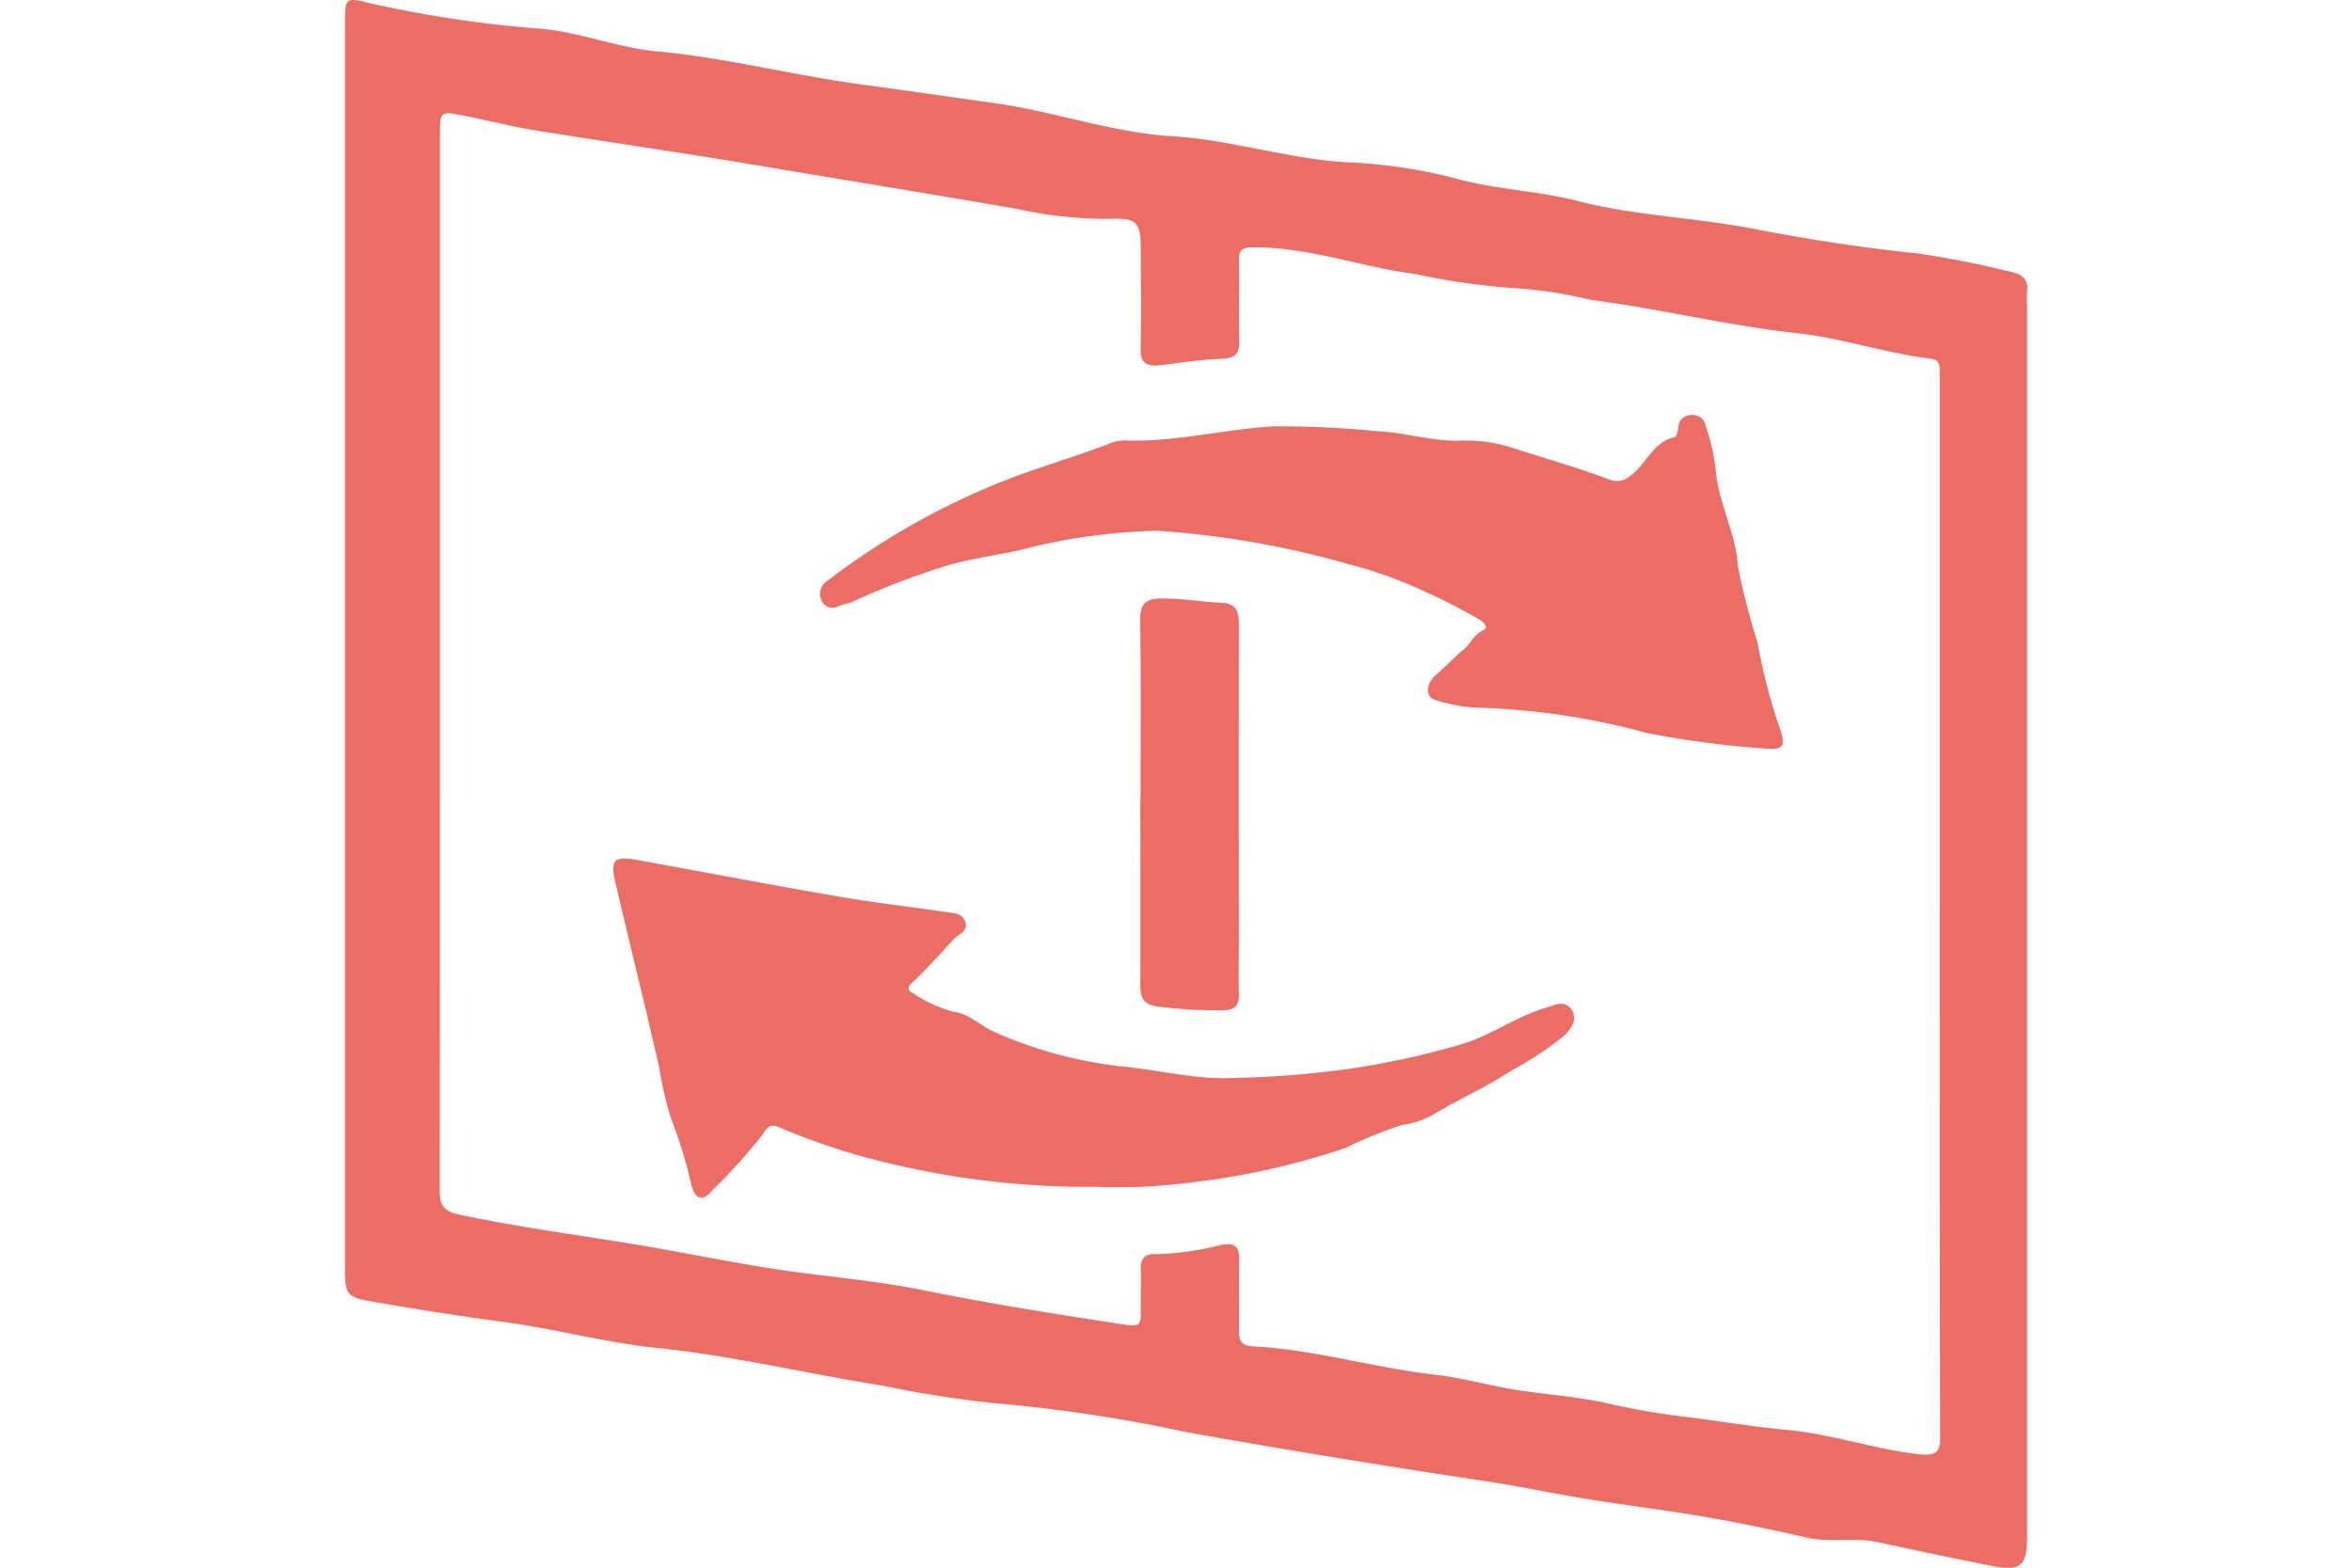 <svg height="50" viewBox="0 0 75 50" width="75" xmlns="http://www.w3.org/2000/svg" xmlns:xlink="http://www.w3.org/1999/xlink"><clipPath id="a"><path d="m0 0h53.647v50h-53.647z"/></clipPath><path d="m0 0h75v50h-75z" fill="none"/><g clip-path="url(#a)" fill="#ec6d65" transform="translate(11)"><path d="m0 20.591q0-9.92 0-19.84c0-.798.016-.851.749-.659a37.883 37.883 0 0 0 5.585.832c1.212.126 2.389.6 3.6.713 2.194.2 4.323.758 6.5 1.052 1.423.193 2.847.4 4.271.6 1.909.264 3.762.941 5.664 1.055 1.958.118 3.807.765 5.771.841a16.47 16.47 0 0 1 3.445.551c1.222.317 2.5.358 3.725.675 1.848.477 3.766.527 5.639.892 1.709.332 3.442.6 5.183.778a30.742 30.742 0 0 1 3.03.6c.323.067.521.237.479.606a4.671 4.671 0 0 0 0 .528q0 19.545 0 39.091c0 1.091-.172 1.232-1.272 1.01-1.163-.235-2.325-.476-3.484-.729-.751-.164-1.515.026-2.273-.148-1.307-.3-2.624-.569-3.949-.775-1.42-.22-2.848-.394-4.26-.666-.724-.14-1.447-.27-2.178-.38q-4.7-.707-9.374-1.537a48.918 48.918 0 0 0 -6.1-.924 35.109 35.109 0 0 1 -3.626-.567c-2.4-.378-4.758-.949-7.181-1.2-1.62-.165-3.21-.6-4.827-.82q-2.171-.292-4.317-.67c-.68-.12-.8-.2-.8-.949q0-9.978 0-19.956m50.856 8.405q0-8.247 0-16.495c0-.235 0-.47 0-.7 0-.2-.061-.34-.287-.367-1.433-.167-2.812-.652-4.237-.808-2.226-.244-4.4-.78-6.614-1.068a14.258 14.258 0 0 0 -2.185-.356 22.375 22.375 0 0 1 -3.4-.466c-1.732-.22-3.4-.866-5.175-.85-.385 0-.458.1-.45.448.019.841-.011 1.683.012 2.524.012.434-.152.567-.579.582-.639.023-1.276.12-1.912.2-.421.055-.67-.018-.657-.531.025-1.036.007-2.074.006-3.111 0-.919-.1-1.062-1.043-1.021a13.2 13.2 0 0 1 -2.842-.306c-2.775-.484-5.556-.932-8.333-1.4-2.374-.4-4.757-.74-7.133-1.124-.747-.121-1.482-.316-2.226-.461-.769-.15-.773-.141-.773.631q0 8.923 0 17.845 0 7.9-.007 15.791c0 .461.105.671.618.78 1.808.385 3.636.632 5.458.927 1.8.292 3.591.687 5.4.923 1.31.17 2.631.3 3.921.559 2.172.439 4.356.786 6.545 1.115.345.052.419-.039.415-.338-.006-.489.009-.978 0-1.467-.006-.321.13-.466.454-.455a9.019 9.019 0 0 0 2.078-.29c.537-.107.613.093.606.528-.012.743 0 1.487-.005 2.231 0 .312.1.454.436.471 1.968.1 3.863.683 5.815.905.886.1 1.753.355 2.636.491.958.147 1.928.211 2.879.424a21.979 21.979 0 0 0 2.239.4c1.158.136 2.3.337 3.469.445 1.408.13 2.764.608 4.183.775.722.085.7-.191.7-.7q-.02-8.341-.012-16.681"/><path d="m88.246 243.175a27.191 27.191 0 0 1 -6.508-.7 21.12 21.12 0 0 1 -3.7-1.189c-.274-.122-.382-.057-.539.209a16.97 16.97 0 0 1 -1.625 1.8c-.317.394-.558.259-.669-.229a14.039 14.039 0 0 0 -.631-2.054 11.075 11.075 0 0 1 -.381-1.642c-.444-1.947-.927-3.886-1.382-5.831-.192-.821-.083-.925.748-.775 2.1.381 4.2.783 6.307 1.146 1.148.2 2.308.331 3.461.5.242.036.538.029.629.326s-.219.378-.367.538c-.433.469-.858.948-1.324 1.383-.185.172-.143.262.015.339a4.2 4.2 0 0 0 1.313.6c.5.062.872.475 1.339.664a13.753 13.753 0 0 0 3.964 1.071c1.124.1 2.218.39 3.362.38a33.028 33.028 0 0 0 3.417-.23 25.838 25.838 0 0 0 4.038-.835c.963-.267 1.77-.89 2.726-1.172.3-.089.625-.281.846.055.206.314-.012.607-.238.829a10.667 10.667 0 0 1 -1.69 1.114c-.763.509-1.624.889-2.422 1.362a2.579 2.579 0 0 1 -1.031.364 12.876 12.876 0 0 0 -1.826.739 24.172 24.172 0 0 1 -5.051 1.115 17.414 17.414 0 0 1 -2.78.127" transform="translate(-64.171 -205.323)"/><path d="m139.46 116.188a18.758 18.758 0 0 0 -4.13.565c-.861.219-1.744.3-2.608.569a25.263 25.263 0 0 0 -2.928 1.127c-.14.062-.3.083-.44.141a.386.386 0 0 1 -.547-.177.486.486 0 0 1 .173-.621 23.518 23.518 0 0 1 4.976-2.923c1.352-.6 2.778-.971 4.149-1.507a1.4 1.4 0 0 1 .521-.051c1.545.028 3.048-.363 4.582-.454a31.75 31.75 0 0 1 3.326.154c.912.041 1.8.346 2.722.3a4.821 4.821 0 0 1 1.722.276c.982.311 1.97.6 2.936.959a.634.634 0 0 0 .677-.108c.516-.364.714-1.091 1.426-1.239.057-.012.1-.2.11-.311a.4.4 0 0 1 .422-.391.417.417 0 0 1 .456.364 6.548 6.548 0 0 1 .308 1.3c.059 1.1.651 2.055.716 3.176a22.876 22.876 0 0 0 .624 2.412 18.072 18.072 0 0 0 .717 2.758c.2.573.086.686-.544.62a30.484 30.484 0 0 1 -3.7-.491 22.979 22.979 0 0 0 -5.471-.809 5.2 5.2 0 0 1 -1.258-.237c-.336-.081-.35-.517.026-.829.3-.249.553-.544.854-.784.227-.181.32-.473.615-.61.209-.1.036-.261-.1-.344a20.226 20.226 0 0 0 -1.912-.973 14.028 14.028 0 0 0 -2.274-.8 29.216 29.216 0 0 0 -6.148-1.067" transform="translate(-113.609 -99.258)"/><path d="m215.542 168.6c0-1.9.017-3.8-.011-5.693-.008-.541.17-.7.7-.7.648 0 1.282.11 1.924.141.488.024.524.352.523.74q-.009 4.9 0 9.8c0 .646-.014 1.292 0 1.937.01.38-.145.514-.52.516a15.2 15.2 0 0 1 -2.1-.123c-.434-.058-.525-.3-.523-.688.01-1.976 0-3.952 0-5.928" transform="translate(-190.172 -143.119)"/></g></svg>